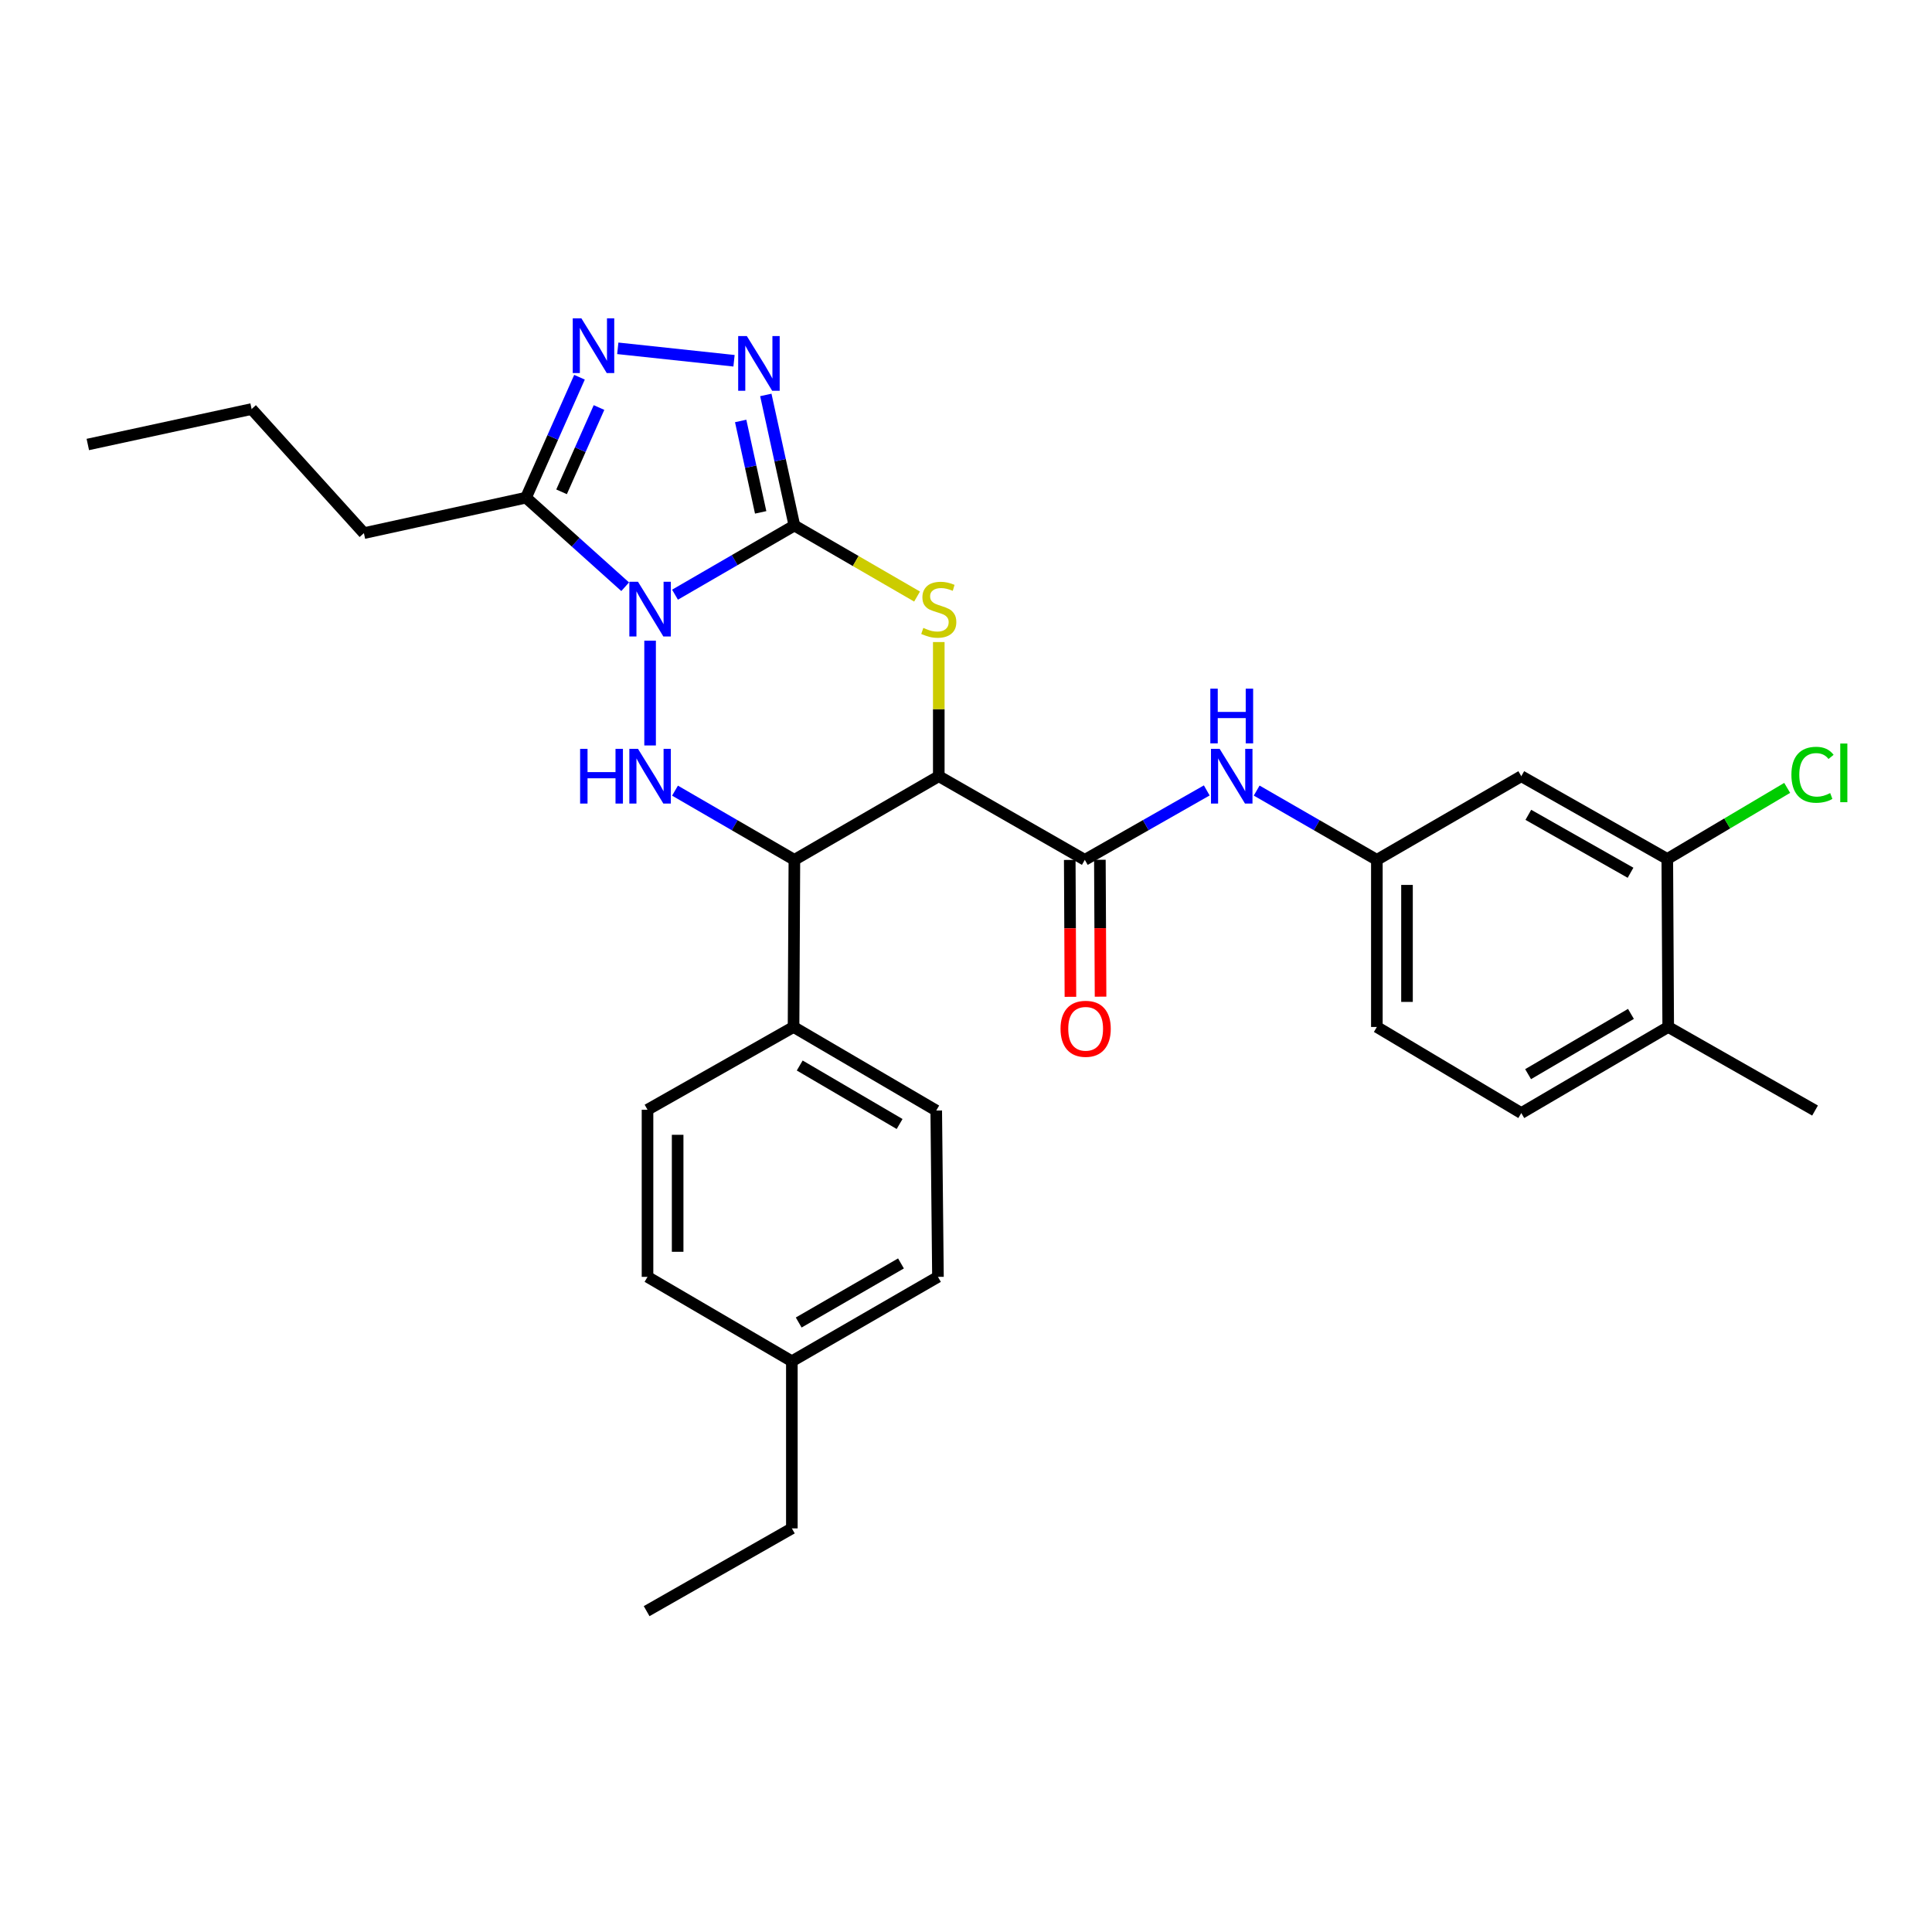 <?xml version='1.0' encoding='iso-8859-1'?>
<svg version='1.1' baseProfile='full'
              xmlns='http://www.w3.org/2000/svg'
                      xmlns:rdkit='http://www.rdkit.org/xml'
                      xmlns:xlink='http://www.w3.org/1999/xlink'
                  xml:space='preserve'
width='1000px' height='1000px' viewBox='0 0 1000 1000'>
<!-- END OF HEADER -->
<rect style='opacity:1.0;fill:#FFFFFF;stroke:none' width='1000' height='1000' x='0' y='0'> </rect>
<path class='bond-0' d='M 349.385,307.81 L 380.279,289.908' style='fill:none;fill-rule:evenodd;stroke:#0000FF;stroke-width:6px;stroke-linecap:butt;stroke-linejoin:miter;stroke-opacity:1' />
<path class='bond-0' d='M 380.279,289.908 L 411.173,272.006' style='fill:none;fill-rule:evenodd;stroke:#000000;stroke-width:6px;stroke-linecap:butt;stroke-linejoin:miter;stroke-opacity:1' />
<path class='bond-3' d='M 336.487,331.606 L 336.487,385.848' style='fill:none;fill-rule:evenodd;stroke:#0000FF;stroke-width:6px;stroke-linecap:butt;stroke-linejoin:miter;stroke-opacity:1' />
<path class='bond-6' d='M 323.589,303.697 L 297.924,280.643' style='fill:none;fill-rule:evenodd;stroke:#0000FF;stroke-width:6px;stroke-linecap:butt;stroke-linejoin:miter;stroke-opacity:1' />
<path class='bond-6' d='M 297.924,280.643 L 272.259,257.588' style='fill:none;fill-rule:evenodd;stroke:#000000;stroke-width:6px;stroke-linecap:butt;stroke-linejoin:miter;stroke-opacity:1' />
<path class='bond-2' d='M 411.173,272.006 L 442.922,290.391' style='fill:none;fill-rule:evenodd;stroke:#000000;stroke-width:6px;stroke-linecap:butt;stroke-linejoin:miter;stroke-opacity:1' />
<path class='bond-2' d='M 442.922,290.391 L 474.672,308.775' style='fill:none;fill-rule:evenodd;stroke:#CCCC00;stroke-width:6px;stroke-linecap:butt;stroke-linejoin:miter;stroke-opacity:1' />
<path class='bond-4' d='M 411.173,272.006 L 403.781,238.211' style='fill:none;fill-rule:evenodd;stroke:#000000;stroke-width:6px;stroke-linecap:butt;stroke-linejoin:miter;stroke-opacity:1' />
<path class='bond-4' d='M 403.781,238.211 L 396.389,204.417' style='fill:none;fill-rule:evenodd;stroke:#0000FF;stroke-width:6px;stroke-linecap:butt;stroke-linejoin:miter;stroke-opacity:1' />
<path class='bond-4' d='M 393.72,265.2 L 388.545,241.544' style='fill:none;fill-rule:evenodd;stroke:#000000;stroke-width:6px;stroke-linecap:butt;stroke-linejoin:miter;stroke-opacity:1' />
<path class='bond-4' d='M 388.545,241.544 L 383.371,217.888' style='fill:none;fill-rule:evenodd;stroke:#0000FF;stroke-width:6px;stroke-linecap:butt;stroke-linejoin:miter;stroke-opacity:1' />
<path class='bond-1' d='M 485.911,401.762 L 411.173,445.057' style='fill:none;fill-rule:evenodd;stroke:#000000;stroke-width:6px;stroke-linecap:butt;stroke-linejoin:miter;stroke-opacity:1' />
<path class='bond-8' d='M 485.911,401.762 L 561.498,445.057' style='fill:none;fill-rule:evenodd;stroke:#000000;stroke-width:6px;stroke-linecap:butt;stroke-linejoin:miter;stroke-opacity:1' />
<path class='bond-31' d='M 485.911,401.762 L 485.911,367.044' style='fill:none;fill-rule:evenodd;stroke:#000000;stroke-width:6px;stroke-linecap:butt;stroke-linejoin:miter;stroke-opacity:1' />
<path class='bond-31' d='M 485.911,367.044 L 485.911,332.326' style='fill:none;fill-rule:evenodd;stroke:#CCCC00;stroke-width:6px;stroke-linecap:butt;stroke-linejoin:miter;stroke-opacity:1' />
<path class='bond-5' d='M 349.385,409.239 L 380.279,427.148' style='fill:none;fill-rule:evenodd;stroke:#0000FF;stroke-width:6px;stroke-linecap:butt;stroke-linejoin:miter;stroke-opacity:1' />
<path class='bond-5' d='M 380.279,427.148 L 411.173,445.057' style='fill:none;fill-rule:evenodd;stroke:#000000;stroke-width:6px;stroke-linecap:butt;stroke-linejoin:miter;stroke-opacity:1' />
<path class='bond-30' d='M 379.929,186.729 L 319.762,180.288' style='fill:none;fill-rule:evenodd;stroke:#0000FF;stroke-width:6px;stroke-linecap:butt;stroke-linejoin:miter;stroke-opacity:1' />
<path class='bond-11' d='M 411.173,445.057 L 410.74,531.561' style='fill:none;fill-rule:evenodd;stroke:#000000;stroke-width:6px;stroke-linecap:butt;stroke-linejoin:miter;stroke-opacity:1' />
<path class='bond-7' d='M 272.259,257.588 L 286.103,226.421' style='fill:none;fill-rule:evenodd;stroke:#000000;stroke-width:6px;stroke-linecap:butt;stroke-linejoin:miter;stroke-opacity:1' />
<path class='bond-7' d='M 286.103,226.421 L 299.948,195.254' style='fill:none;fill-rule:evenodd;stroke:#0000FF;stroke-width:6px;stroke-linecap:butt;stroke-linejoin:miter;stroke-opacity:1' />
<path class='bond-7' d='M 290.665,254.569 L 300.356,232.752' style='fill:none;fill-rule:evenodd;stroke:#000000;stroke-width:6px;stroke-linecap:butt;stroke-linejoin:miter;stroke-opacity:1' />
<path class='bond-7' d='M 300.356,232.752 L 310.047,210.935' style='fill:none;fill-rule:evenodd;stroke:#0000FF;stroke-width:6px;stroke-linecap:butt;stroke-linejoin:miter;stroke-opacity:1' />
<path class='bond-21' d='M 272.259,257.588 L 188.354,275.948' style='fill:none;fill-rule:evenodd;stroke:#000000;stroke-width:6px;stroke-linecap:butt;stroke-linejoin:miter;stroke-opacity:1' />
<path class='bond-9' d='M 561.498,445.057 L 593.057,427.089' style='fill:none;fill-rule:evenodd;stroke:#000000;stroke-width:6px;stroke-linecap:butt;stroke-linejoin:miter;stroke-opacity:1' />
<path class='bond-9' d='M 593.057,427.089 L 624.616,409.122' style='fill:none;fill-rule:evenodd;stroke:#0000FF;stroke-width:6px;stroke-linecap:butt;stroke-linejoin:miter;stroke-opacity:1' />
<path class='bond-14' d='M 553.7,445.096 L 553.876,480.524' style='fill:none;fill-rule:evenodd;stroke:#000000;stroke-width:6px;stroke-linecap:butt;stroke-linejoin:miter;stroke-opacity:1' />
<path class='bond-14' d='M 553.876,480.524 L 554.051,515.953' style='fill:none;fill-rule:evenodd;stroke:#FF0000;stroke-width:6px;stroke-linecap:butt;stroke-linejoin:miter;stroke-opacity:1' />
<path class='bond-14' d='M 569.295,445.018 L 569.471,480.447' style='fill:none;fill-rule:evenodd;stroke:#000000;stroke-width:6px;stroke-linecap:butt;stroke-linejoin:miter;stroke-opacity:1' />
<path class='bond-14' d='M 569.471,480.447 L 569.647,515.876' style='fill:none;fill-rule:evenodd;stroke:#FF0000;stroke-width:6px;stroke-linecap:butt;stroke-linejoin:miter;stroke-opacity:1' />
<path class='bond-13' d='M 650.451,409.201 L 681.557,427.129' style='fill:none;fill-rule:evenodd;stroke:#0000FF;stroke-width:6px;stroke-linecap:butt;stroke-linejoin:miter;stroke-opacity:1' />
<path class='bond-13' d='M 681.557,427.129 L 712.663,445.057' style='fill:none;fill-rule:evenodd;stroke:#000000;stroke-width:6px;stroke-linecap:butt;stroke-linejoin:miter;stroke-opacity:1' />
<path class='bond-10' d='M 862.988,444.598 L 787.418,401.762' style='fill:none;fill-rule:evenodd;stroke:#000000;stroke-width:6px;stroke-linecap:butt;stroke-linejoin:miter;stroke-opacity:1' />
<path class='bond-10' d='M 843.962,451.74 L 791.063,421.755' style='fill:none;fill-rule:evenodd;stroke:#000000;stroke-width:6px;stroke-linecap:butt;stroke-linejoin:miter;stroke-opacity:1' />
<path class='bond-19' d='M 862.988,444.598 L 894.017,426.202' style='fill:none;fill-rule:evenodd;stroke:#000000;stroke-width:6px;stroke-linecap:butt;stroke-linejoin:miter;stroke-opacity:1' />
<path class='bond-19' d='M 894.017,426.202 L 925.046,407.806' style='fill:none;fill-rule:evenodd;stroke:#00CC00;stroke-width:6px;stroke-linecap:butt;stroke-linejoin:miter;stroke-opacity:1' />
<path class='bond-33' d='M 862.988,444.598 L 863.464,531.561' style='fill:none;fill-rule:evenodd;stroke:#000000;stroke-width:6px;stroke-linecap:butt;stroke-linejoin:miter;stroke-opacity:1' />
<path class='bond-16' d='M 410.74,531.561 L 484.594,574.813' style='fill:none;fill-rule:evenodd;stroke:#000000;stroke-width:6px;stroke-linecap:butt;stroke-linejoin:miter;stroke-opacity:1' />
<path class='bond-16' d='M 413.936,551.506 L 465.634,581.783' style='fill:none;fill-rule:evenodd;stroke:#000000;stroke-width:6px;stroke-linecap:butt;stroke-linejoin:miter;stroke-opacity:1' />
<path class='bond-17' d='M 410.74,531.561 L 335.153,574.397' style='fill:none;fill-rule:evenodd;stroke:#000000;stroke-width:6px;stroke-linecap:butt;stroke-linejoin:miter;stroke-opacity:1' />
<path class='bond-12' d='M 787.418,401.762 L 712.663,445.057' style='fill:none;fill-rule:evenodd;stroke:#000000;stroke-width:6px;stroke-linecap:butt;stroke-linejoin:miter;stroke-opacity:1' />
<path class='bond-20' d='M 712.663,445.057 L 712.663,531.561' style='fill:none;fill-rule:evenodd;stroke:#000000;stroke-width:6px;stroke-linecap:butt;stroke-linejoin:miter;stroke-opacity:1' />
<path class='bond-20' d='M 728.259,458.032 L 728.259,518.585' style='fill:none;fill-rule:evenodd;stroke:#000000;stroke-width:6px;stroke-linecap:butt;stroke-linejoin:miter;stroke-opacity:1' />
<path class='bond-15' d='M 863.464,531.561 L 787.418,576.121' style='fill:none;fill-rule:evenodd;stroke:#000000;stroke-width:6px;stroke-linecap:butt;stroke-linejoin:miter;stroke-opacity:1' />
<path class='bond-15' d='M 844.173,524.789 L 790.941,555.981' style='fill:none;fill-rule:evenodd;stroke:#000000;stroke-width:6px;stroke-linecap:butt;stroke-linejoin:miter;stroke-opacity:1' />
<path class='bond-25' d='M 863.464,531.561 L 939.467,574.813' style='fill:none;fill-rule:evenodd;stroke:#000000;stroke-width:6px;stroke-linecap:butt;stroke-linejoin:miter;stroke-opacity:1' />
<path class='bond-22' d='M 484.594,574.813 L 485.486,660.901' style='fill:none;fill-rule:evenodd;stroke:#000000;stroke-width:6px;stroke-linecap:butt;stroke-linejoin:miter;stroke-opacity:1' />
<path class='bond-23' d='M 335.153,574.397 L 335.153,660.901' style='fill:none;fill-rule:evenodd;stroke:#000000;stroke-width:6px;stroke-linecap:butt;stroke-linejoin:miter;stroke-opacity:1' />
<path class='bond-23' d='M 350.748,587.372 L 350.748,647.925' style='fill:none;fill-rule:evenodd;stroke:#000000;stroke-width:6px;stroke-linecap:butt;stroke-linejoin:miter;stroke-opacity:1' />
<path class='bond-18' d='M 787.418,576.121 L 712.663,531.561' style='fill:none;fill-rule:evenodd;stroke:#000000;stroke-width:6px;stroke-linecap:butt;stroke-linejoin:miter;stroke-opacity:1' />
<path class='bond-27' d='M 188.354,275.948 L 130.234,211.72' style='fill:none;fill-rule:evenodd;stroke:#000000;stroke-width:6px;stroke-linecap:butt;stroke-linejoin:miter;stroke-opacity:1' />
<path class='bond-32' d='M 485.486,660.901 L 409.865,704.586' style='fill:none;fill-rule:evenodd;stroke:#000000;stroke-width:6px;stroke-linecap:butt;stroke-linejoin:miter;stroke-opacity:1' />
<path class='bond-32' d='M 466.342,653.949 L 413.407,684.529' style='fill:none;fill-rule:evenodd;stroke:#000000;stroke-width:6px;stroke-linecap:butt;stroke-linejoin:miter;stroke-opacity:1' />
<path class='bond-24' d='M 335.153,660.901 L 409.865,704.586' style='fill:none;fill-rule:evenodd;stroke:#000000;stroke-width:6px;stroke-linecap:butt;stroke-linejoin:miter;stroke-opacity:1' />
<path class='bond-26' d='M 409.865,704.586 L 409.865,791.09' style='fill:none;fill-rule:evenodd;stroke:#000000;stroke-width:6px;stroke-linecap:butt;stroke-linejoin:miter;stroke-opacity:1' />
<path class='bond-28' d='M 409.865,791.09 L 334.693,833.926' style='fill:none;fill-rule:evenodd;stroke:#000000;stroke-width:6px;stroke-linecap:butt;stroke-linejoin:miter;stroke-opacity:1' />
<path class='bond-29' d='M 130.234,211.72 L 45.455,230.071' style='fill:none;fill-rule:evenodd;stroke:#000000;stroke-width:6px;stroke-linecap:butt;stroke-linejoin:miter;stroke-opacity:1' />
<path  class='atom-0' d='M 330.227 301.124
L 339.507 316.124
Q 340.427 317.604, 341.907 320.284
Q 343.387 322.964, 343.467 323.124
L 343.467 301.124
L 347.227 301.124
L 347.227 329.444
L 343.347 329.444
L 333.387 313.044
Q 332.227 311.124, 330.987 308.924
Q 329.787 306.724, 329.427 306.044
L 329.427 329.444
L 325.747 329.444
L 325.747 301.124
L 330.227 301.124
' fill='#0000FF'/>
<path  class='atom-3' d='M 477.911 325.004
Q 478.231 325.124, 479.551 325.684
Q 480.871 326.244, 482.311 326.604
Q 483.791 326.924, 485.231 326.924
Q 487.911 326.924, 489.471 325.644
Q 491.031 324.324, 491.031 322.044
Q 491.031 320.484, 490.231 319.524
Q 489.471 318.564, 488.271 318.044
Q 487.071 317.524, 485.071 316.924
Q 482.551 316.164, 481.031 315.444
Q 479.551 314.724, 478.471 313.204
Q 477.431 311.684, 477.431 309.124
Q 477.431 305.564, 479.831 303.364
Q 482.271 301.164, 487.071 301.164
Q 490.351 301.164, 494.071 302.724
L 493.151 305.804
Q 489.751 304.404, 487.191 304.404
Q 484.431 304.404, 482.911 305.564
Q 481.391 306.684, 481.431 308.644
Q 481.431 310.164, 482.191 311.084
Q 482.991 312.004, 484.111 312.524
Q 485.271 313.044, 487.191 313.644
Q 489.751 314.444, 491.271 315.244
Q 492.791 316.044, 493.871 317.684
Q 494.991 319.284, 494.991 322.044
Q 494.991 325.964, 492.351 328.084
Q 489.751 330.164, 485.391 330.164
Q 482.871 330.164, 480.951 329.604
Q 479.071 329.084, 476.831 328.164
L 477.911 325.004
' fill='#CCCC00'/>
<path  class='atom-4' d='M 300.267 387.602
L 304.107 387.602
L 304.107 399.642
L 318.587 399.642
L 318.587 387.602
L 322.427 387.602
L 322.427 415.922
L 318.587 415.922
L 318.587 402.842
L 304.107 402.842
L 304.107 415.922
L 300.267 415.922
L 300.267 387.602
' fill='#0000FF'/>
<path  class='atom-4' d='M 330.227 387.602
L 339.507 402.602
Q 340.427 404.082, 341.907 406.762
Q 343.387 409.442, 343.467 409.602
L 343.467 387.602
L 347.227 387.602
L 347.227 415.922
L 343.347 415.922
L 333.387 399.522
Q 332.227 397.602, 330.987 395.402
Q 329.787 393.202, 329.427 392.522
L 329.427 415.922
L 325.747 415.922
L 325.747 387.602
L 330.227 387.602
' fill='#0000FF'/>
<path  class='atom-5' d='M 386.562 173.95
L 395.842 188.95
Q 396.762 190.43, 398.242 193.11
Q 399.722 195.79, 399.802 195.95
L 399.802 173.95
L 403.562 173.95
L 403.562 202.27
L 399.682 202.27
L 389.722 185.87
Q 388.562 183.95, 387.322 181.75
Q 386.122 179.55, 385.762 178.87
L 385.762 202.27
L 382.082 202.27
L 382.082 173.95
L 386.562 173.95
' fill='#0000FF'/>
<path  class='atom-8' d='M 300.933 164.783
L 310.213 179.783
Q 311.133 181.263, 312.613 183.943
Q 314.093 186.623, 314.173 186.783
L 314.173 164.783
L 317.933 164.783
L 317.933 193.103
L 314.053 193.103
L 304.093 176.703
Q 302.933 174.783, 301.693 172.583
Q 300.493 170.383, 300.133 169.703
L 300.133 193.103
L 296.453 193.103
L 296.453 164.783
L 300.933 164.783
' fill='#0000FF'/>
<path  class='atom-10' d='M 631.284 387.602
L 640.564 402.602
Q 641.484 404.082, 642.964 406.762
Q 644.444 409.442, 644.524 409.602
L 644.524 387.602
L 648.284 387.602
L 648.284 415.922
L 644.404 415.922
L 634.444 399.522
Q 633.284 397.602, 632.044 395.402
Q 630.844 393.202, 630.484 392.522
L 630.484 415.922
L 626.804 415.922
L 626.804 387.602
L 631.284 387.602
' fill='#0000FF'/>
<path  class='atom-10' d='M 626.464 356.45
L 630.304 356.45
L 630.304 368.49
L 644.784 368.49
L 644.784 356.45
L 648.624 356.45
L 648.624 384.77
L 644.784 384.77
L 644.784 371.69
L 630.304 371.69
L 630.304 384.77
L 626.464 384.77
L 626.464 356.45
' fill='#0000FF'/>
<path  class='atom-15' d='M 548.931 532.499
Q 548.931 525.699, 552.291 521.899
Q 555.651 518.099, 561.931 518.099
Q 568.211 518.099, 571.571 521.899
Q 574.931 525.699, 574.931 532.499
Q 574.931 539.379, 571.531 543.299
Q 568.131 547.179, 561.931 547.179
Q 555.691 547.179, 552.291 543.299
Q 548.931 539.419, 548.931 532.499
M 561.931 543.979
Q 566.251 543.979, 568.571 541.099
Q 570.931 538.179, 570.931 532.499
Q 570.931 526.939, 568.571 524.139
Q 566.251 521.299, 561.931 521.299
Q 557.611 521.299, 555.251 524.099
Q 552.931 526.899, 552.931 532.499
Q 552.931 538.219, 555.251 541.099
Q 557.611 543.979, 561.931 543.979
' fill='#FF0000'/>
<path  class='atom-20' d='M 927.23 401.017
Q 927.23 393.977, 930.51 390.297
Q 933.83 386.577, 940.11 386.577
Q 945.95 386.577, 949.07 390.697
L 946.43 392.857
Q 944.15 389.857, 940.11 389.857
Q 935.83 389.857, 933.55 392.737
Q 931.31 395.577, 931.31 401.017
Q 931.31 406.617, 933.63 409.497
Q 935.99 412.377, 940.55 412.377
Q 943.67 412.377, 947.31 410.497
L 948.43 413.497
Q 946.95 414.457, 944.71 415.017
Q 942.47 415.577, 939.99 415.577
Q 933.83 415.577, 930.51 411.817
Q 927.23 408.057, 927.23 401.017
' fill='#00CC00'/>
<path  class='atom-20' d='M 952.51 384.857
L 956.19 384.857
L 956.19 415.217
L 952.51 415.217
L 952.51 384.857
' fill='#00CC00'/>
</svg>
